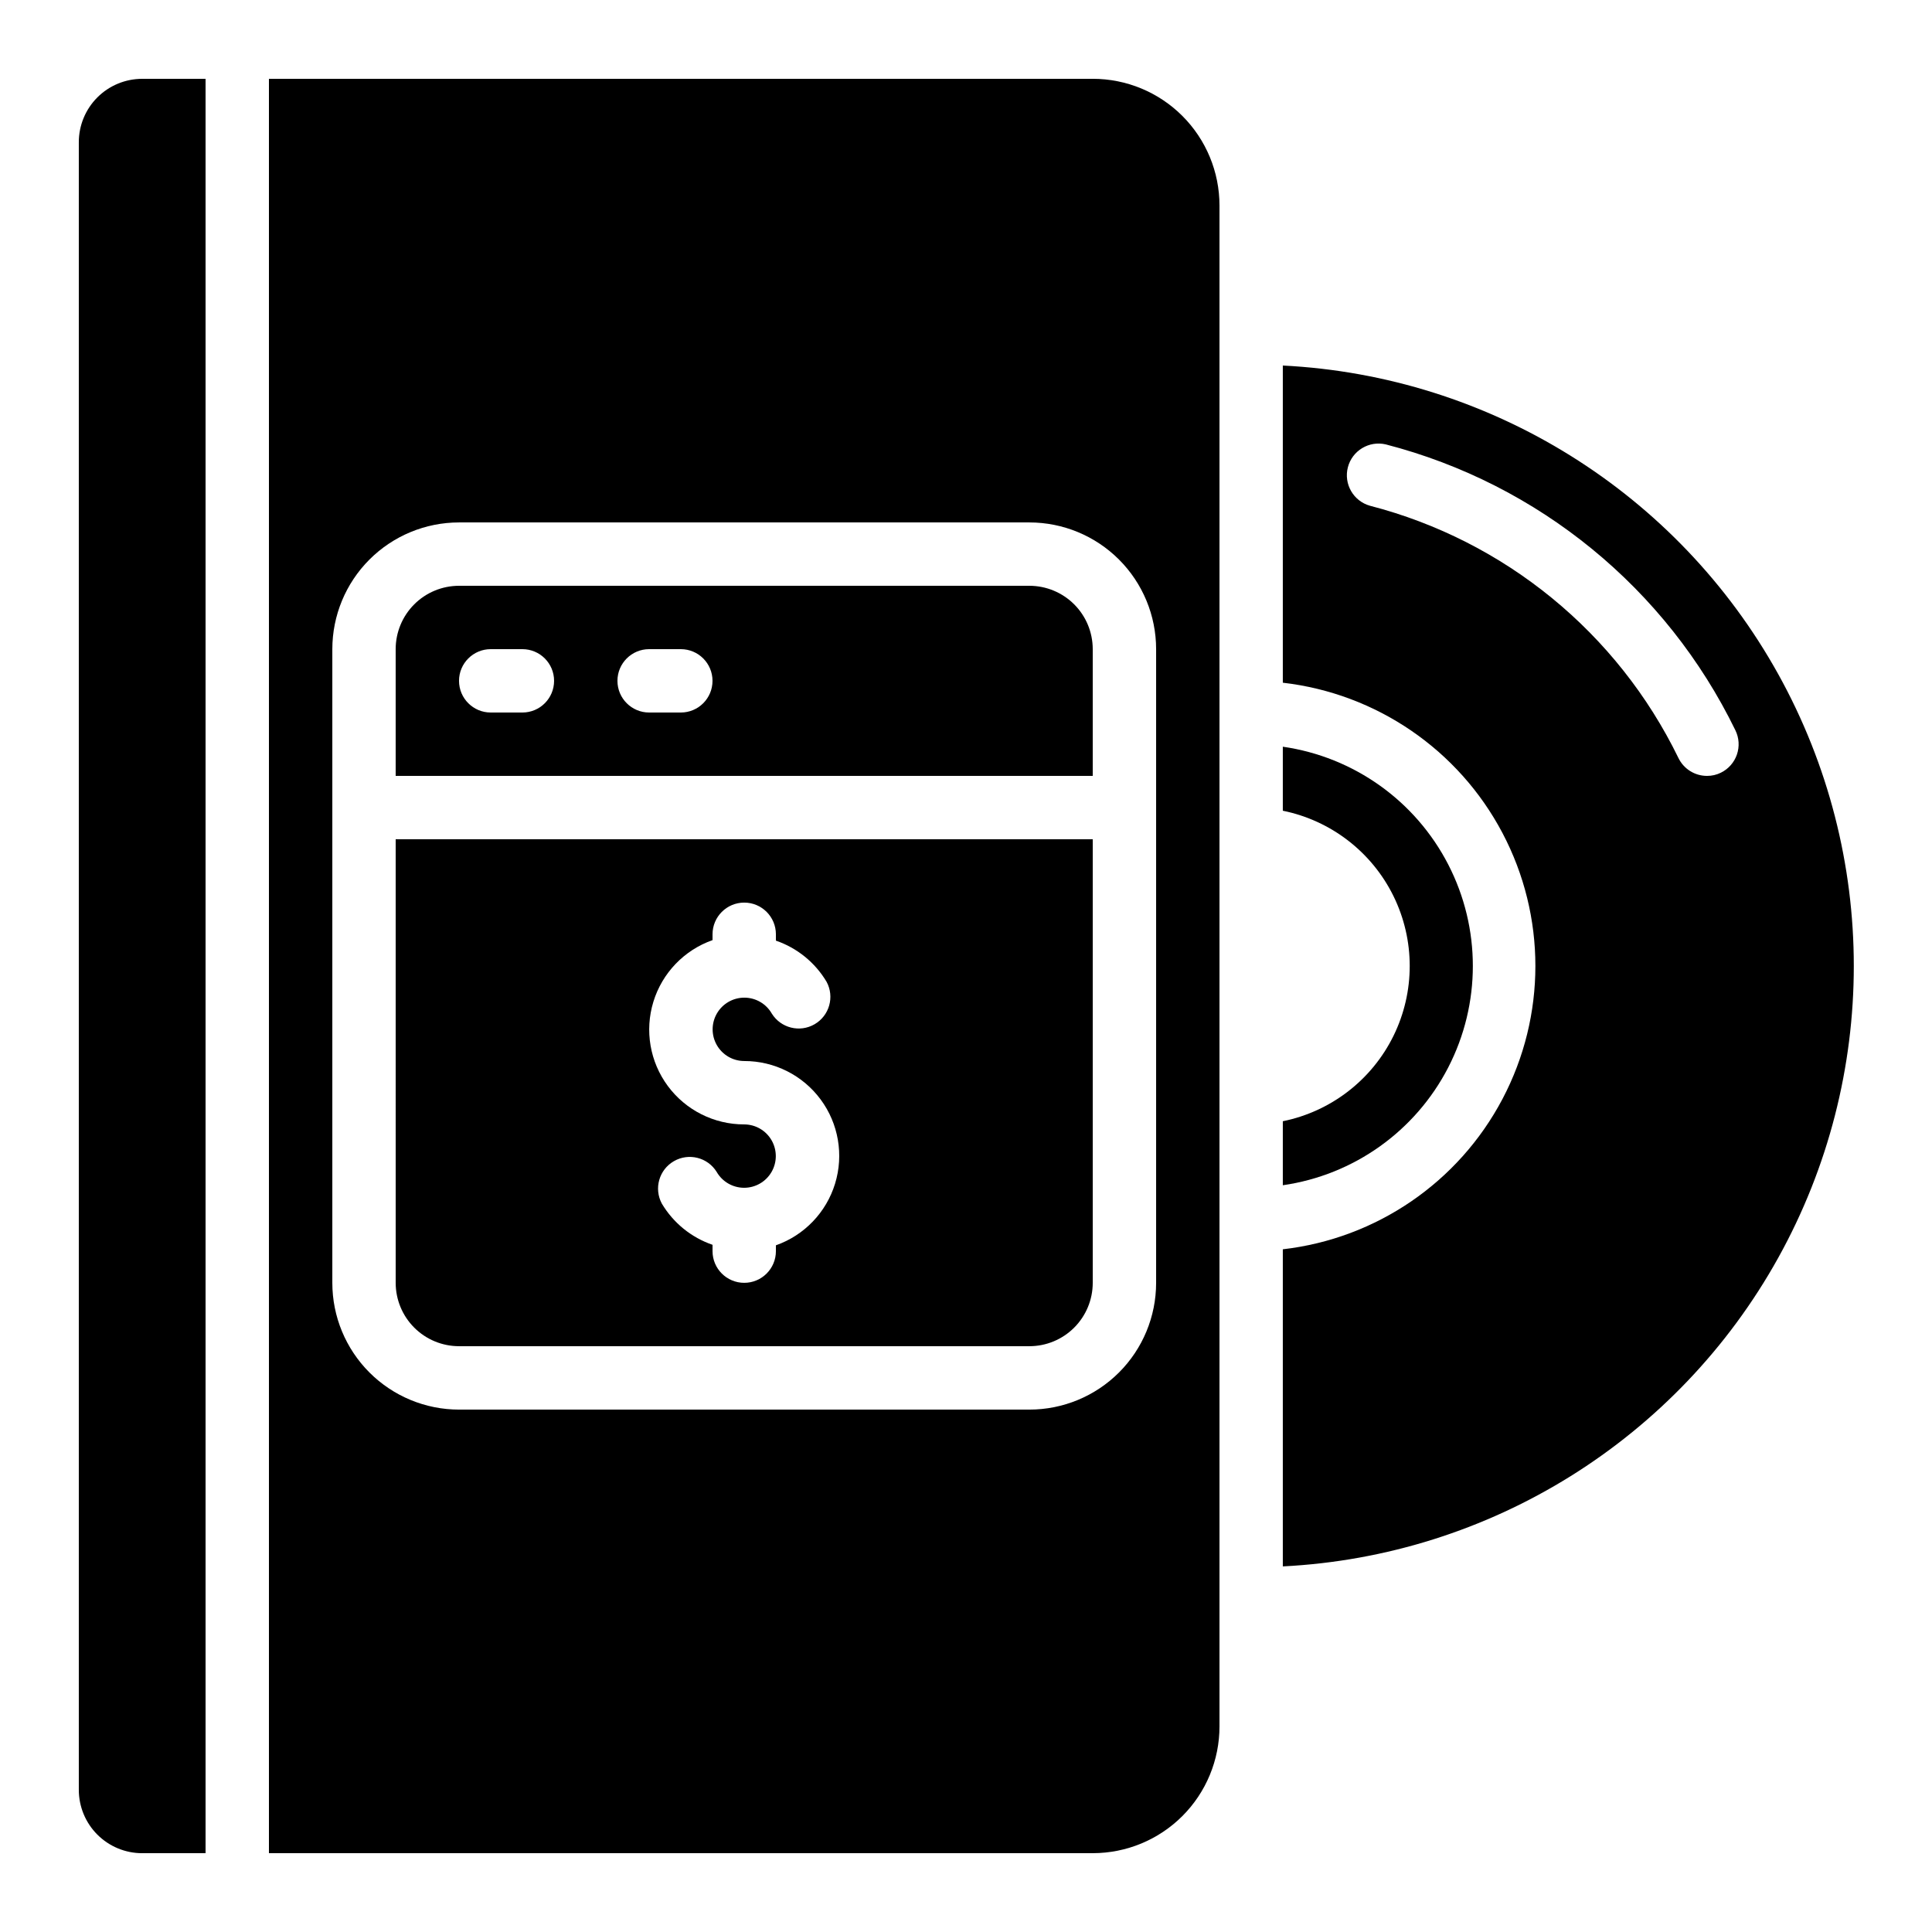 <?xml version="1.0" encoding="UTF-8"?>
<!-- Uploaded to: SVG Find, www.svgrepo.com, Generator: SVG Find Mixer Tools -->
<svg fill="#000000" width="800px" height="800px" version="1.1" viewBox="144 144 512 512" xmlns="http://www.w3.org/2000/svg">
 <g>
  <path d="m483.96 441.14v16.961c18.801-2.699 35.129-14.328 43.832-31.207 8.703-16.875 8.703-36.922 0-53.801s-25.031-28.504-43.832-31.207v16.965c12.754 2.59 23.586 10.945 29.328 22.625 5.738 11.68 5.738 25.359 0 37.039-5.742 11.676-16.574 20.035-29.328 22.625z"/>
  <path d="m248.86 483.96c0 4.457 1.77 8.727 4.918 11.875 3.148 3.152 7.422 4.922 11.875 4.922h151.14c4.453 0 8.727-1.77 11.875-4.922 3.148-3.148 4.918-7.418 4.918-11.875v-117.55h-184.73zm83.969-90.816v-1.547c0-4.637 3.758-8.398 8.398-8.398 4.637 0 8.395 3.762 8.395 8.398v1.68c5.629 1.934 10.391 5.801 13.434 10.914 2.152 4 0.738 8.98-3.191 11.25-3.93 2.273-8.953 1.008-11.344-2.852-1.496-2.598-4.266-4.195-7.266-4.199-2.996 0-5.766 1.594-7.269 4.188-1.504 2.594-1.508 5.793-0.016 8.391 1.492 2.602 4.258 4.207 7.258 4.215 7.977-0.012 15.488 3.762 20.238 10.172 4.75 6.406 6.172 14.691 3.836 22.32-2.336 7.629-8.156 13.695-15.68 16.344v1.547c0 4.637-3.758 8.395-8.395 8.395-4.641 0-8.398-3.758-8.398-8.395v-1.68c-5.629-1.934-10.391-5.801-13.434-10.914-2.152-4-0.738-8.98 3.191-11.25 3.93-2.273 8.953-1.008 11.344 2.852 1.496 2.598 4.266 4.195 7.266 4.199 2.996 0 5.766-1.594 7.269-4.188 1.504-2.594 1.508-5.793 0.016-8.395-1.492-2.598-4.258-4.203-7.254-4.211-7.981 0.012-15.492-3.762-20.242-10.172s-6.172-14.691-3.836-22.32c2.336-7.629 8.156-13.695 15.68-16.344z"/>
  <path d="m181.68 635.11h16.797v-470.22h-16.797c-4.453 0-8.723 1.77-11.875 4.918-3.148 3.152-4.918 7.422-4.918 11.875v436.64c0 4.453 1.77 8.727 4.918 11.875 3.152 3.148 7.422 4.918 11.875 4.918z"/>
  <path d="m416.79 299.24h-151.14c-4.453 0-8.727 1.77-11.875 4.918-3.148 3.148-4.918 7.422-4.918 11.875v33.586h184.73v-33.586c0-4.453-1.77-8.727-4.918-11.875-3.148-3.148-7.422-4.918-11.875-4.918zm-134.35 33.586h-8.395c-4.637 0-8.398-3.758-8.398-8.398 0-4.637 3.762-8.395 8.398-8.395h8.398-0.004c4.641 0 8.398 3.758 8.398 8.395 0 4.641-3.758 8.398-8.398 8.398zm41.984 0h-8.395c-4.637 0-8.398-3.758-8.398-8.398 0-4.637 3.762-8.395 8.398-8.395h8.398-0.004c4.641 0 8.398 3.758 8.398 8.395 0 4.641-3.758 8.398-8.398 8.398z"/>
  <path d="m433.59 164.89h-218.32v470.22h218.32c8.906 0 17.449-3.539 23.75-9.836 6.297-6.301 9.836-14.844 9.836-23.75v-403.05c0-8.91-3.539-17.453-9.836-23.75-6.301-6.301-14.844-9.84-23.75-9.84zm16.793 319.08c0 8.91-3.539 17.453-9.836 23.75-6.301 6.301-14.844 9.84-23.75 9.84h-151.14c-8.906 0-17.449-3.539-23.75-9.84-6.297-6.297-9.836-14.84-9.836-23.75v-167.93c0-8.91 3.539-17.453 9.836-23.75 6.301-6.301 14.844-9.84 23.75-9.84h151.14c8.906 0 17.449 3.539 23.75 9.84 6.297 6.297 9.836 14.84 9.836 23.75z"/>
  <path d="m483.96 240.89v84.035c24.785 2.852 46.566 17.75 58.203 39.816 11.641 22.066 11.641 48.453 0 70.52-11.637 22.066-33.418 36.965-58.203 39.816v84.035c54.949-2.766 104.58-33.684 131.29-81.781 26.703-48.102 26.703-106.57 0-154.68-26.707-48.098-76.336-79.016-131.29-81.781zm116.08 107.89c-1.141 0.562-2.394 0.848-3.668 0.84-3.215 0.004-6.148-1.828-7.559-4.719-16.148-33.184-46.027-57.625-81.758-66.871-4.394-1.238-6.996-5.762-5.856-10.184 1.145-4.422 5.609-7.117 10.055-6.074 40.488 10.473 74.352 38.168 92.648 75.773 0.98 2 1.121 4.312 0.398 6.418-0.727 2.106-2.258 3.84-4.262 4.816z"/>
 </g>
</svg>
